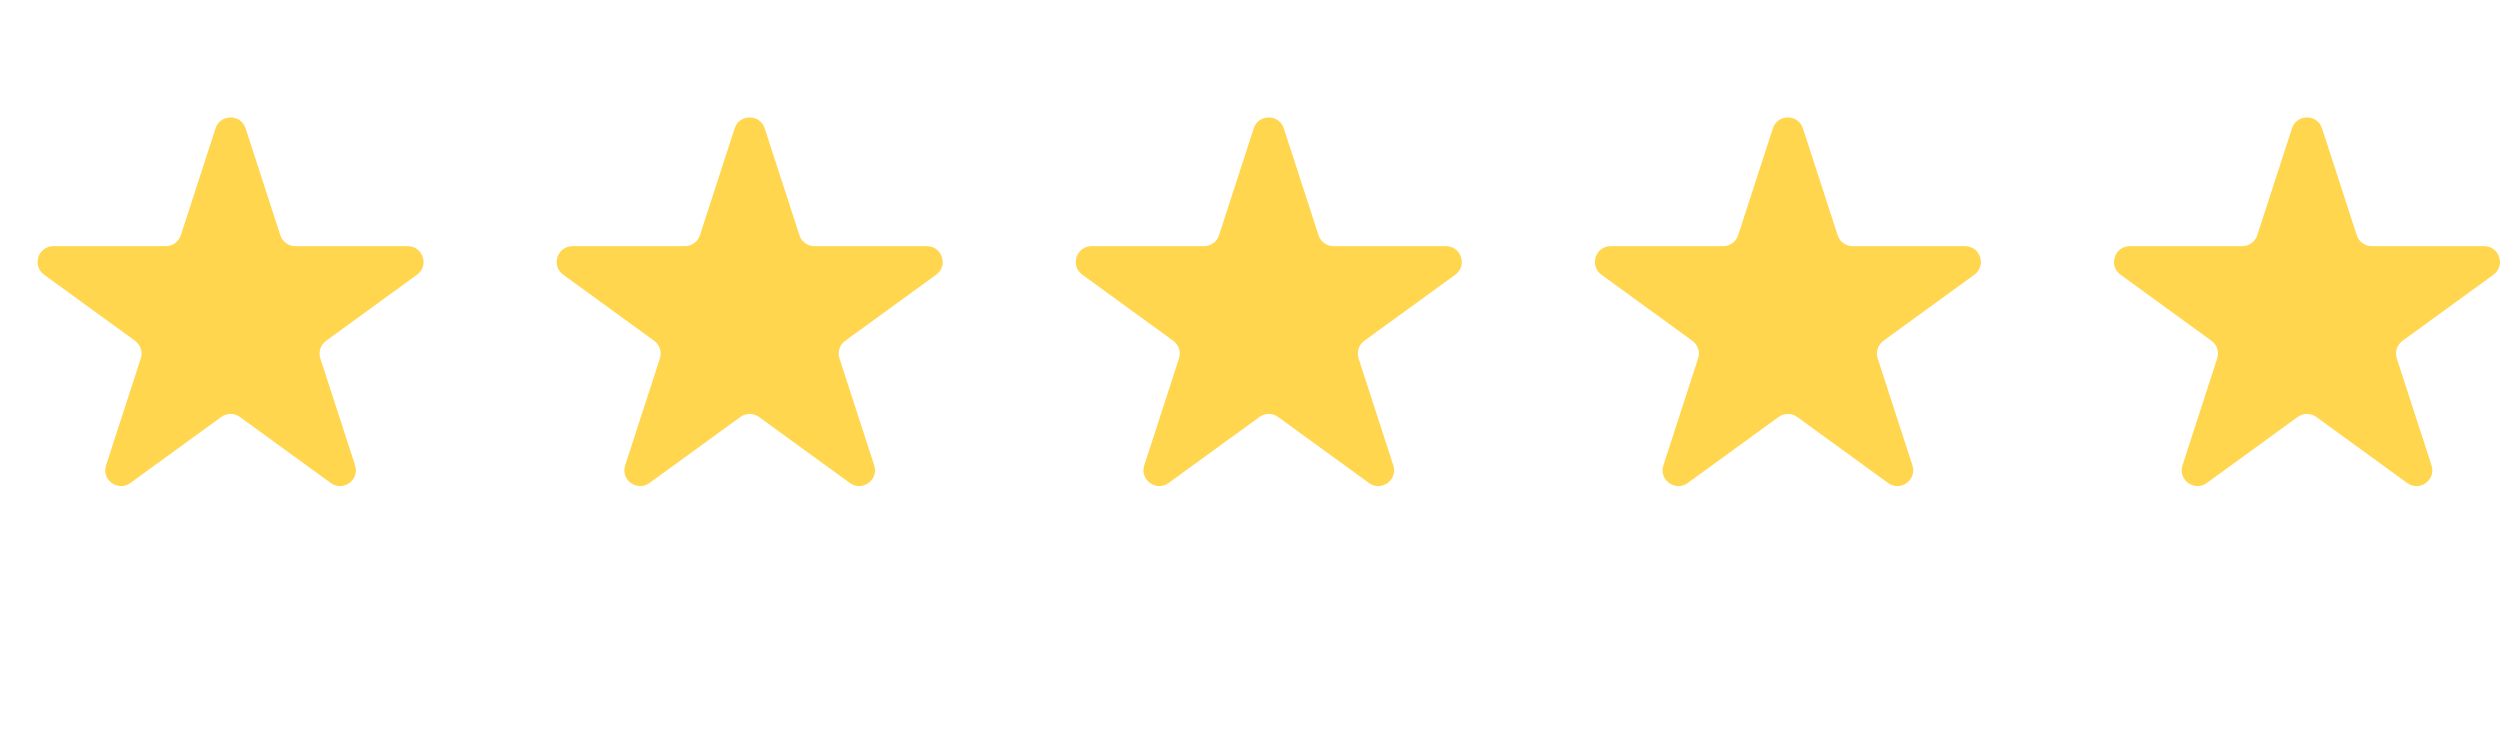 <?xml version="1.0" encoding="UTF-8"?>
<svg xmlns="http://www.w3.org/2000/svg" id="c" data-name="DESIGNED BY FREEPIK" width="233.302" height="69.126" viewBox="0 0 233.302 69.126">
  <path d="M22.919,11.978l3.241,9.976c.197.607.763,1.018,1.402,1.018h10.489c1.428,0,2.021,1.827.866,2.666l-8.486,6.165c-.517.375-.733,1.04-.535,1.648l3.241,9.976c.441,1.358-1.113,2.487-2.268,1.648l-8.486-6.165c-.517-.375-1.216-.375-1.732,0l-8.486,6.165c-1.155.839-2.709-.29-2.268-1.648l3.241-9.976c.197-.607-.019-1.272-.535-1.648l-8.486-6.165c-1.155-.839-.561-2.666.866-2.666h10.489c.638,0,1.204-.411,1.402-1.018l3.241-9.976c.441-1.358,2.362-1.358,2.803,0Z" fill="#ffd64d" stroke-width="0"></path>
  <path d="M71.363,11.978l3.241,9.976c.197.607.763,1.018,1.402,1.018h10.489c1.428,0,2.021,1.827.866,2.666l-8.486,6.165c-.517.375-.733,1.04-.535,1.648l3.241,9.976c.441,1.358-1.113,2.487-2.268,1.648l-8.486-6.165c-.517-.375-1.216-.375-1.732,0l-8.486,6.165c-1.155.839-2.709-.29-2.268-1.648l3.241-9.976c.197-.607-.019-1.272-.535-1.648l-8.486-6.165c-1.155-.839-.561-2.666.866-2.666h10.489c.638,0,1.204-.411,1.402-1.018l3.241-9.976c.441-1.358,2.362-1.358,2.803,0Z" fill="#ffd64d" stroke-width="0"></path>
  <path d="M119.806,11.978l3.241,9.976c.197.607.763,1.018,1.402,1.018h10.489c1.428,0,2.021,1.827.866,2.666l-8.486,6.165c-.517.375-.733,1.04-.535,1.648l3.241,9.976c.441,1.358-1.113,2.487-2.268,1.648l-8.486-6.165c-.517-.375-1.216-.375-1.732,0l-8.486,6.165c-1.155.839-2.709-.29-2.268-1.648l3.241-9.976c.197-.607-.019-1.272-.535-1.648l-8.486-6.165c-1.155-.839-.561-2.666.866-2.666h10.489c.638,0,1.204-.411,1.402-1.018l3.241-9.976c.441-1.358,2.362-1.358,2.803,0Z" fill="#ffd64d" stroke-width="0"></path>
  <path d="M168.25,11.978l3.241,9.976c.197.607.763,1.018,1.402,1.018h10.489c1.428,0,2.021,1.827.866,2.666l-8.486,6.165c-.517.375-.733,1.04-.535,1.648l3.241,9.976c.441,1.358-1.113,2.487-2.268,1.648l-8.486-6.165c-.517-.375-1.216-.375-1.732,0l-8.486,6.165c-1.155.839-2.709-.29-2.268-1.648l3.241-9.976c.197-.607-.019-1.272-.535-1.648l-8.486-6.165c-1.155-.839-.561-2.666.866-2.666h10.489c.638,0,1.204-.411,1.402-1.018l3.241-9.976c.441-1.358,2.362-1.358,2.803,0Z" fill="#ffd64d" stroke-width="0"></path>
  <path d="M216.693,11.978l3.241,9.976c.197.607.763,1.018,1.402,1.018h10.489c1.428,0,2.021,1.827.866,2.666l-8.486,6.165c-.517.375-.733,1.04-.535,1.648l3.241,9.976c.441,1.358-1.113,2.487-2.268,1.648l-8.486-6.165c-.517-.375-1.216-.375-1.732,0l-8.486,6.165c-1.155.839-2.709-.29-2.268-1.648l3.241-9.976c.197-.607-.019-1.272-.535-1.648l-8.486-6.165c-1.155-.839-.561-2.666.866-2.666h10.489c.638,0,1.204-.411,1.402-1.018l3.241-9.976c.441-1.358,2.362-1.358,2.803,0Z" fill="#ffd64d" stroke-width="0"></path>
</svg>
